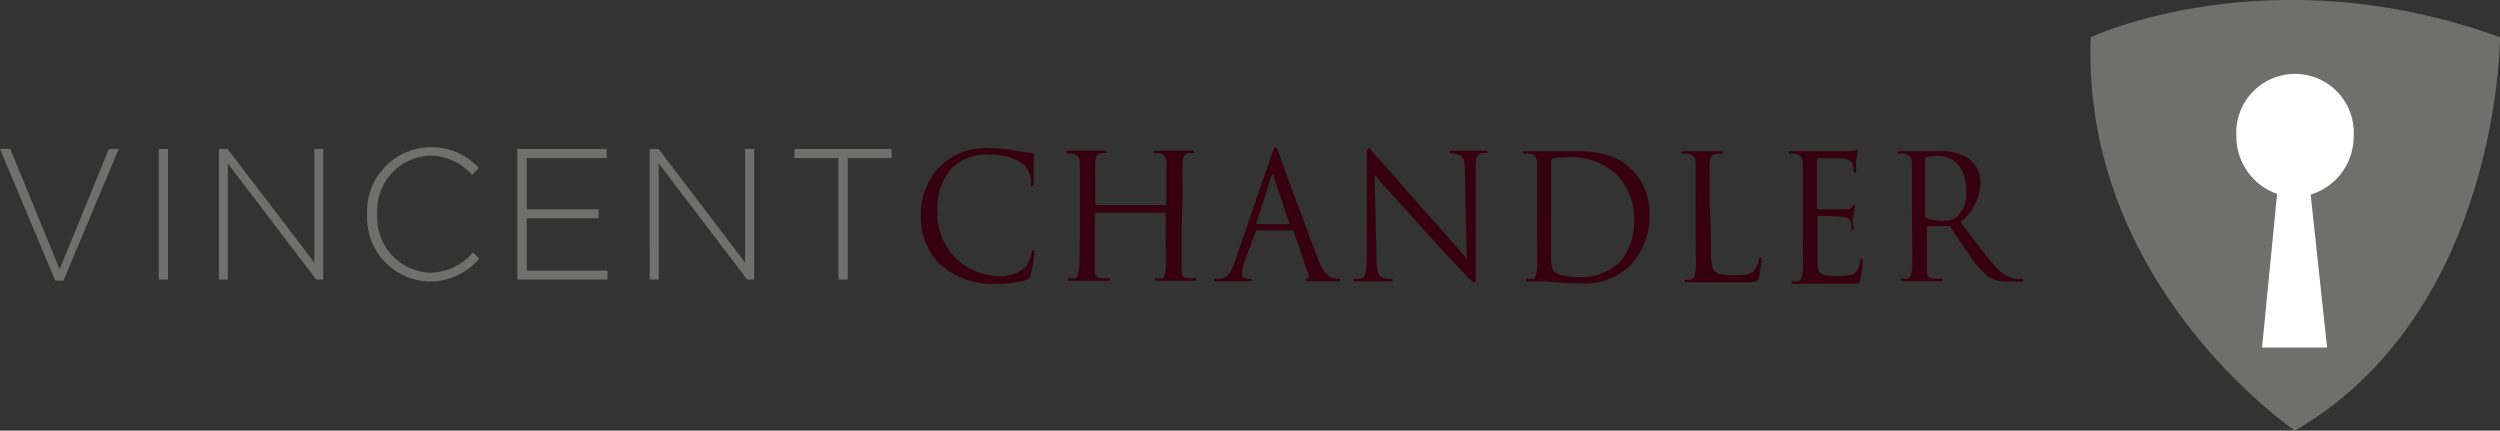 <svg id="Layer_1" data-name="Layer 1" xmlns="http://www.w3.org/2000/svg" width="143" height="24.63" viewBox="0 0 143 24.63"><rect x="0" y="0" width="143" height="24.63" fill="#333333" stroke="none"/><defs><style>.cls-1{fill:#6f6f6e}</style></defs><path class="cls-1" d="M0 8.52h.59l2.82 6.88 2.82-6.88h.56l-3.16 7.53h-.47L0 8.52zm9.08 0h.53v7.47h-.53zm3.44 0h.5l4.96 6.5v-6.5h.51v7.47h-.4l-5.06-6.64v6.64h-.51V8.52zM21 12.28a3.68 3.68 0 0 1 6.39-2.67L27 10a3.25 3.25 0 0 0-2.42-1.1 3.14 3.14 0 0 0-3 3.34 3.16 3.16 0 0 0 3 3.36 3.26 3.26 0 0 0 2.47-1.16l.36.36a3.72 3.72 0 0 1-2.85 1.3A3.65 3.65 0 0 1 21 12.28m8.59-3.76h5.11v.52h-4.57v2.93h4.11v.51h-4.11v3h4.62v.51h-5.16V8.52zm7.57 0h.51l4.95 6.5v-6.5h.52v7.47h-.4l-5.06-6.64v6.64h-.52V8.52zm10.8.52h-2.51v-.52H51v.52h-2.51v6.95h-.53V9.04z"/><path d="M53.82 15.17a3.88 3.88 0 0 1-1.15-2.93 4 4 0 0 1 1.07-2.7 3.76 3.76 0 0 1 2.9-1.06A7.81 7.81 0 0 1 58 8.6a7.83 7.83 0 0 0 1 .15c.11 0 .13.05.13.11v1.55c0 .13 0 .21-.08.21s-.08-.07-.08-.21a1.4 1.4 0 0 0-.4-1 3.11 3.11 0 0 0-1.9-.56 2.81 2.81 0 0 0-2.18.72 3.36 3.36 0 0 0-.86 2.58A3.51 3.51 0 0 0 57 15.78a2.11 2.11 0 0 0 1.65-.5 1.93 1.93 0 0 0 .36-.82c0-.11 0-.15.09-.15s.07.07.07.15a12.36 12.36 0 0 1-.21 1.26c-.06.19-.08.21-.25.29a5.55 5.55 0 0 1-1.71.22 4.32 4.32 0 0 1-3.14-1.06m13.72-1.94v2.14c0 .41.08.51.37.55h.43s.07 0 .07.06 0 .08-.15.08h-2.1c-.1 0-.15 0-.15-.08s0-.06.07-.06a1.45 1.45 0 0 0 .29 0c.19 0 .24-.26.27-.55s0-1.19 0-2.14v-1a.06.06 0 0 0 0-.06h-4a.05.05 0 0 0-.06.06v3.14c0 .41.08.51.37.55h.43s.07 0 .07.06-.05.08-.15.08h-2.1c-.1 0-.15 0-.15-.08s0-.06.07-.06a1.45 1.45 0 0 0 .29 0c.19 0 .24-.26.27-.55s.05-1.19.05-2.14V9.35c0-.32-.09-.49-.41-.56a1.58 1.58 0 0 0-.32 0S61 8.74 61 8.7s.05-.08.16-.08h2c.11 0 .15 0 .15.08s0 .06-.07.06H63c-.26.05-.33.22-.35.56s0 .6 0 2.14v.21a.05.05 0 0 0 .06.06h4V9.32c0-.32-.09-.49-.4-.56a1.76 1.76 0 0 0-.33 0s.02-.02.02-.06 0-.08.15-.08h2c.11 0 .16 0 .16.08s0 .06-.08.06h-.24c-.26.05-.33.22-.35.56s0 .6 0 2.14zm6.17-.41v-.07l-.9-2.66c0-.15-.1-.15-.14 0l-.84 2.66v.07zm-1-4c.11-.33.15-.39.21-.39s.09 0 .2.36 1.64 4.46 2.22 6c.34.88.62 1 .82 1.1a1.14 1.14 0 0 0 .38.06c.05 0 .09 0 .09.06s-.08.08-.19.08h-1.49c-.18 0-.29 0-.29-.07s0-.06.07-.07.11-.11.06-.27L74 13.24s0-.06-.08-.06h-2a.11.11 0 0 0-.1.08L71.17 15a2 2 0 0 0-.13.66c0 .2.2.29.36.29h.09c.07 0 .1 0 .1.06s-.06.08-.14.08h-1.82c-.12 0-.18 0-.18-.08s0-.06.09-.06h.27c.44-.06.63-.44.8-.93zm5.99 5.93c0 .81.11 1.07.37 1.15a2 2 0 0 0 .48.06s.07 0 .07.06 0 .08-.17.08h-1.91c-.09 0-.15 0-.15-.08s0-.06.08-.06a1.26 1.26 0 0 0 .38-.06c.24-.07.29-.36.29-1.26V9c0-.39 0-.5.1-.5s.24.22.34.32 1.56 1.76 3 3.39c.94 1.05 2 2.25 2.28 2.58l-.11-5c0-.64-.07-.86-.37-.94a2.4 2.4 0 0 0-.42-.09c-.07 0-.08 0-.08-.07s.08-.07.19-.07h1.81c.1 0 .17 0 .17.07s0 .07-.1.07a.79.79 0 0 0-.23 0c-.32.07-.35.29-.35.88v5.79c0 .66 0 .7-.09.7s-.19-.1-.69-.63c-.11-.1-1.48-1.55-2.48-2.68s-2.23-2.45-2.53-2.82zm9.98-2.19v2.14a2.12 2.12 0 0 0 .11.75c.12.19.49.4 1.61.4a3.12 3.12 0 0 0 2.26-.92 3.52 3.52 0 0 0 .77-2.36 3.59 3.59 0 0 0-.92-2.49A3.8 3.8 0 0 0 89.46 9a2.4 2.4 0 0 0-.62.07.18.18 0 0 0-.12.2v3.33zm-.8-1.07V9.35c0-.32-.1-.49-.41-.56a1.73 1.73 0 0 0-.32 0s-.08 0-.08-.06 0-.08.15-.08h2.36c.94 0 2.68-.09 3.81 1.13a3.61 3.61 0 0 1 .92 2.51 4.1 4.1 0 0 1-1 2.79 3.7 3.7 0 0 1-2.88 1.13c-.4 0-.91 0-1.32-.05l-.78-.06h-.94c-.1 0-.15 0-.15-.08s0-.06.08-.06a1.35 1.35 0 0 0 .28 0c.19 0 .24-.26.28-.55s0-1.19 0-2.14zm9.94 1.76c0 1.45 0 2.08.21 2.26s.4.23 1.14.23c.51 0 .92 0 1.15-.3a1.46 1.46 0 0 0 .25-.59c0-.08 0-.13.08-.13s.06 0 .06.15a7.41 7.41 0 0 1-.14 1c-.07.23-.1.27-.6.27H96.5c-.1 0-.15 0-.15-.08s0-.06.08-.06a1.35 1.35 0 0 0 .28 0c.19 0 .24-.26.28-.55s0-1.19 0-2.14V9.35c0-.32-.1-.49-.41-.56a1.76 1.76 0 0 0-.33 0 .07.07 0 0 1-.07-.06c0-.06.05-.08.15-.08h2.07c.1 0 .15 0 .15.08a.07.07 0 0 1-.07.06h-.32c-.27.05-.35.22-.37.56s0 .6 0 2.14zm5.26-1.76V9.35c0-.32-.1-.49-.41-.56a1.76 1.76 0 0 0-.33 0 .07.07 0 0 1-.07-.06c0-.06 0-.08.15-.08h3.25a2.5 2.5 0 0 0 .41-.05s.08-.05.13-.05 0 0 0 .09 0 .19-.08.47v.65c0 .12 0 .11-.07.11s-.08 0-.08-.13a1.33 1.33 0 0 0-.05-.36c-.07-.15-.17-.27-.68-.33h-1.3c-.1 0-.06 0-.06.1v2.73c0 .06 0 .09.06.09h1.51c.22 0 .36 0 .45-.13s.1-.13.14-.13 0 0 0 .08 0 .22-.08.55 0 .56 0 .63 0 .19-.06.19-.07 0-.07-.09a1 1 0 0 0 0-.33c0-.13-.12-.3-.49-.34s-1.2-.05-1.36-.05a.06.06 0 0 0-.07.07v2.56c0 .68.17.81 1.11.81a2.61 2.61 0 0 0 .91-.11c.24-.11.36-.3.42-.71 0-.11 0-.15.09-.15s.06.08.06.15a9.64 9.64 0 0 1-.13 1c-.06.26-.14.26-.51.26h-3.28c-.1 0-.15 0-.15-.08s0-.06.08-.06a1.35 1.35 0 0 0 .28 0c.19 0 .24-.26.28-.55s0-1.19 0-2.14zm7 .86a.12.12 0 0 0 .06.12 2.5 2.5 0 0 0 1 .16 1.17 1.17 0 0 0 .71-.19 1.82 1.82 0 0 0 .58-1.52c0-1.24-.62-2-1.64-2a2.77 2.77 0 0 0-.64.06.11.11 0 0 0-.07.12zm-.76-.86V9.35c0-.32-.1-.49-.41-.56a1.76 1.76 0 0 0-.33 0 .07.07 0 0 1-.07-.06c0-.06 0-.08.15-.08h2.2a2.79 2.79 0 0 1 1.73.44 1.72 1.72 0 0 1 .66 1.34 3.07 3.07 0 0 1-1.15 2.28c.78 1 1.43 1.92 2 2.54a2 2 0 0 0 1.16.71 2.14 2.14 0 0 0 .37 0s.08 0 .08.06 0 .08-.23.08h-.67a1.88 1.88 0 0 1-1-.19 5.07 5.07 0 0 1-1.28-1.45c-.4-.55-.85-1.21-1-1.47a.13.13 0 0 0-.12-.06h-1.17c-.05 0-.06 0-.06.08v2.38c0 .41.09.51.37.55h.43c.06 0 .08 0 .08.06s-.05.08-.15.08h-2.07c-.1 0-.15 0-.15-.08s0-.06.08-.06a1.35 1.35 0 0 0 .28 0c.19 0 .24-.26.28-.55s0-1.19 0-2.14z" fill="#360011"/><path class="cls-1" d="M119.59 2.13s10.2-4.8 23.41 0c0 0 0 15.7-11.73 22.5 0 0-12.22-8.25-11.68-22.5"/><path d="M134.63 7.77a3.36 3.36 0 1 0-6.71 0 3.48 3.48 0 0 0 2.33 3.32l-.86 8.79h3.72l-.94-8.75a3.47 3.47 0 0 0 2.46-3.36" fill="#fff"/></svg>